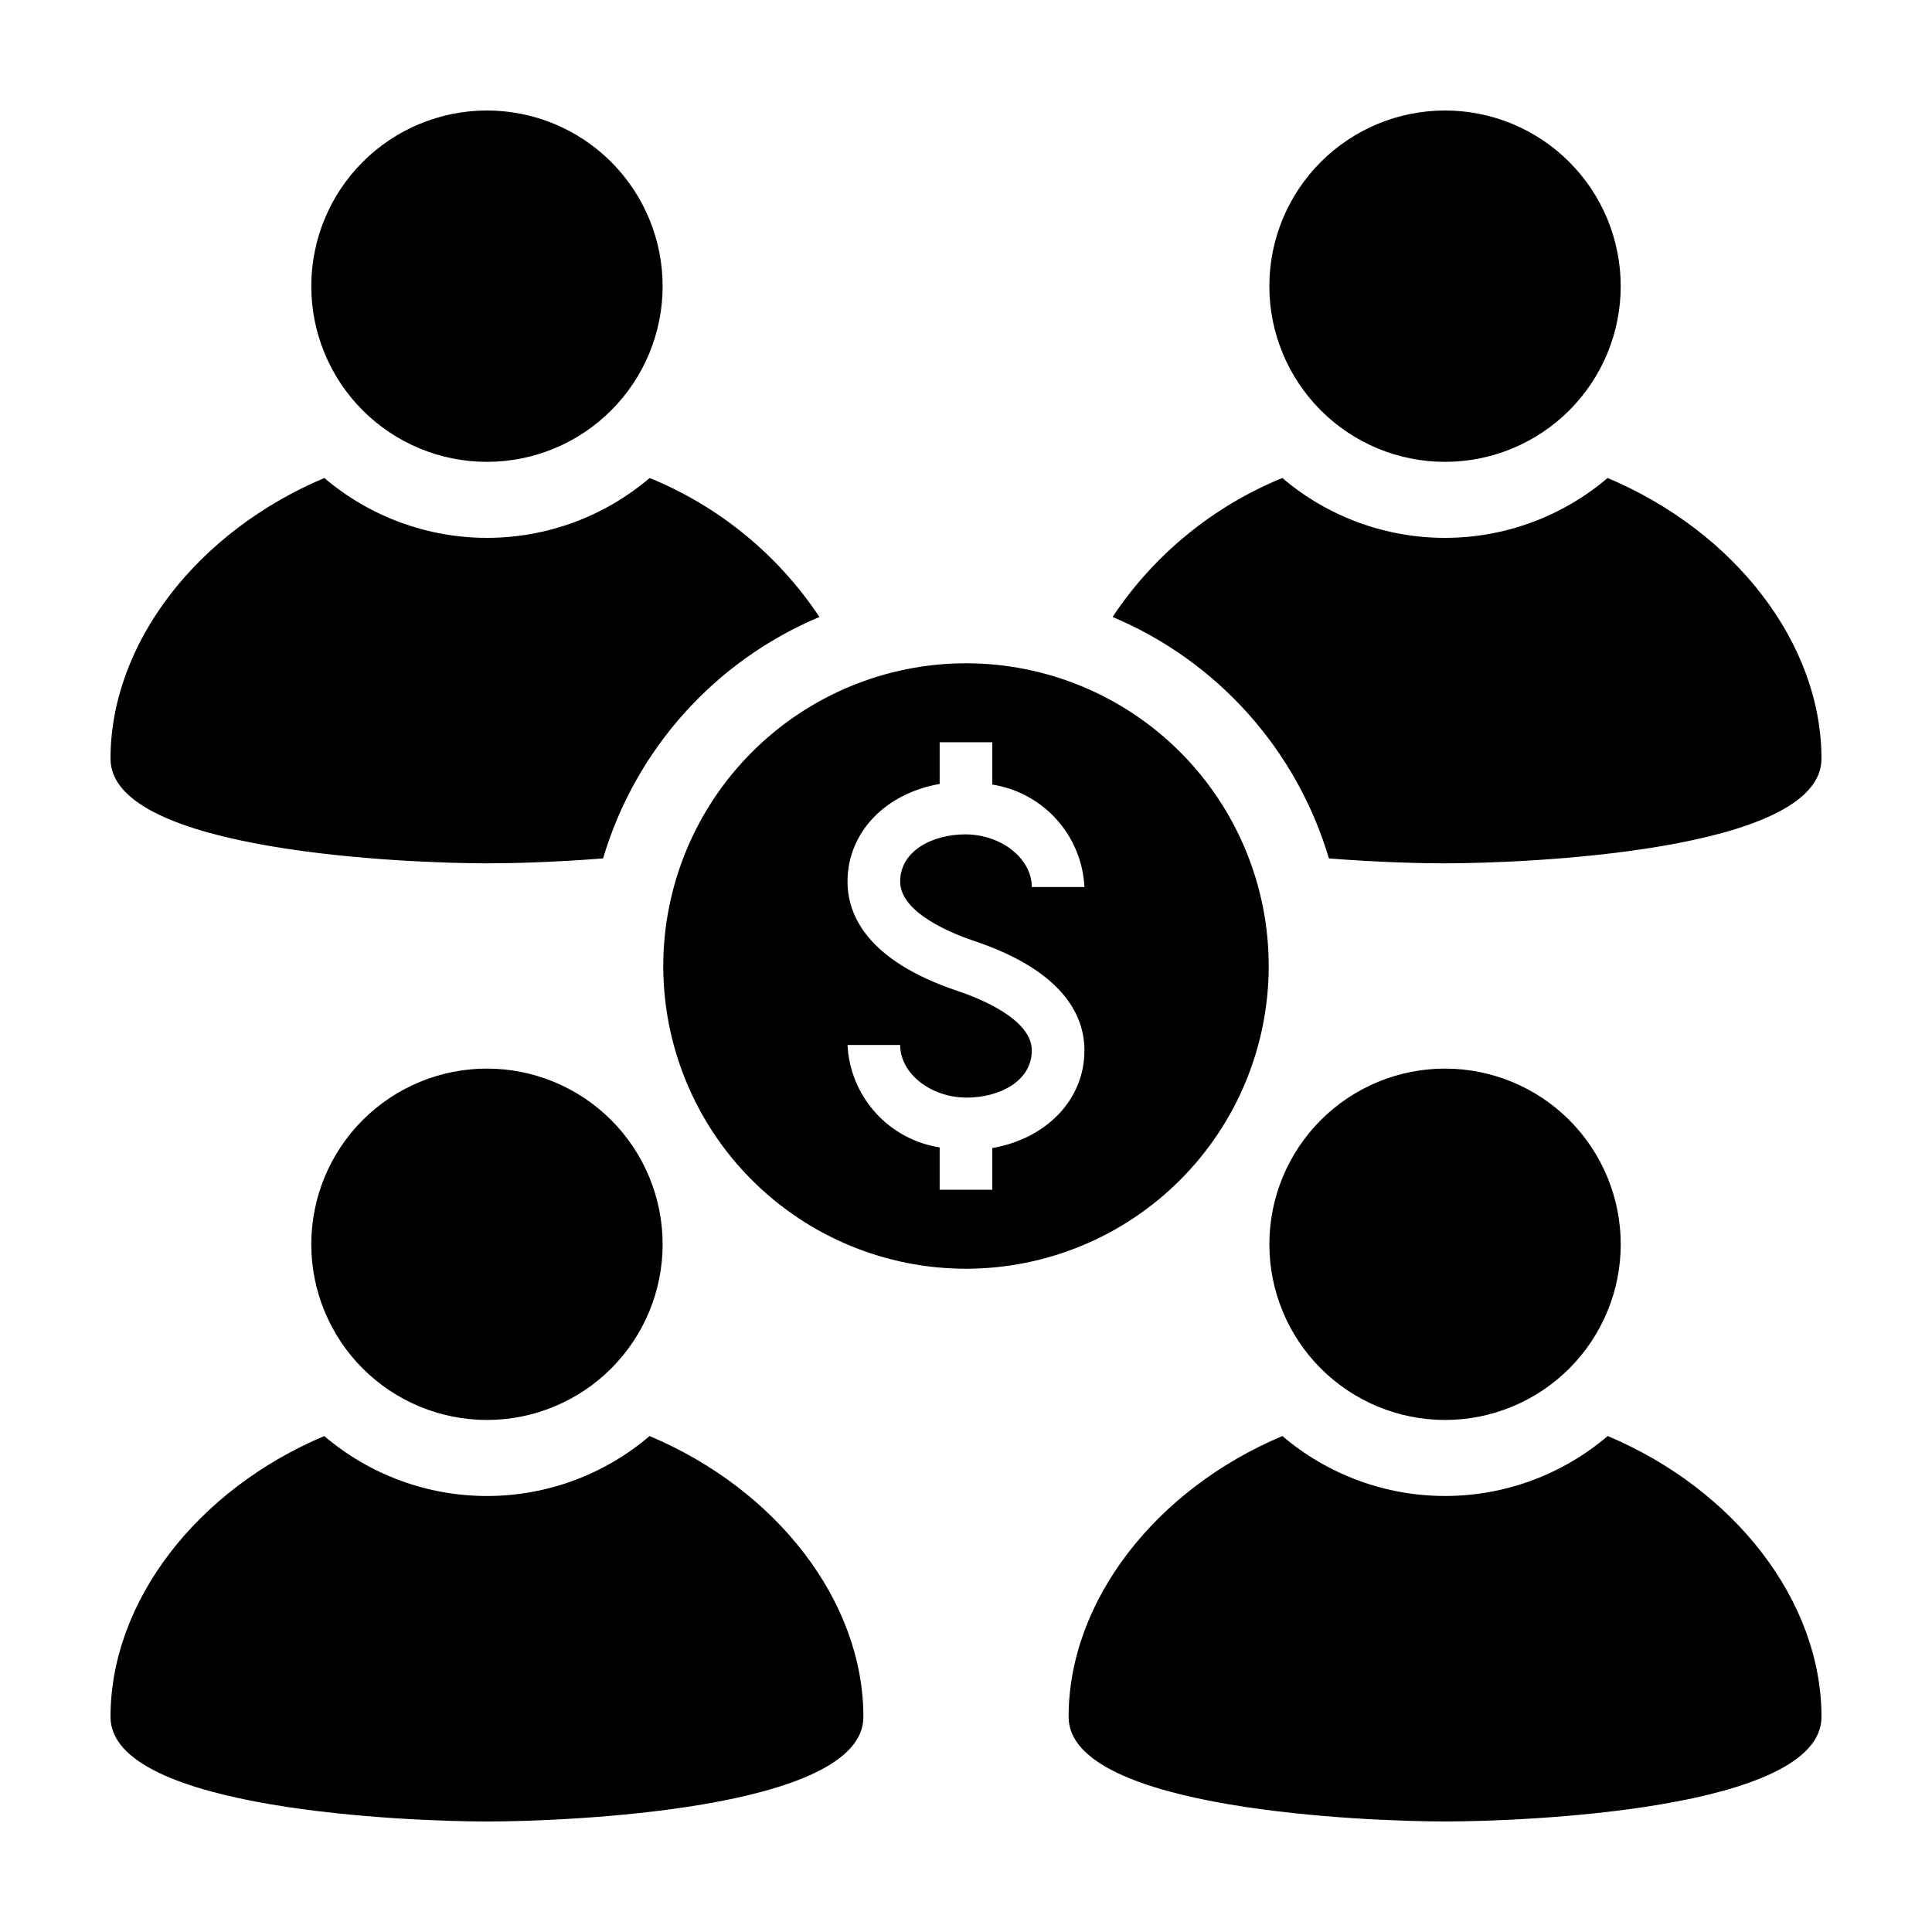 <?xml version="1.0" encoding="UTF-8"?>
<!-- Uploaded to: SVG Repo, www.svgrepo.com, Generator: SVG Repo Mixer Tools -->
<svg fill="#000000" width="800px" height="800px" version="1.1" viewBox="144 144 512 512" xmlns="http://www.w3.org/2000/svg">
 <path d="m319.77 400c0 21.277 8.449 41.684 23.496 56.727 15.047 15.047 35.453 23.5 56.73 23.5s41.684-8.453 56.727-23.5c15.047-15.043 23.5-35.449 23.5-56.727s-8.453-41.684-23.5-56.73c-15.043-15.047-35.449-23.496-56.727-23.496-21.273 0.023-41.664 8.484-56.703 23.523s-23.5 35.43-23.523 56.703zm78.008 6.613c-24.113-8.086-29.176-20.227-29.176-28.984 0-13.098 10.113-23.387 24.418-25.875v-11.055h13.953v11.219c6.57 1.031 12.586 4.293 17.031 9.238 4.449 4.945 7.055 11.27 7.383 17.914h-13.953c0-7.562-8.078-13.953-17.641-13.953-8.566 0-17.242 4.297-17.242 12.508 0 8.27 13.75 13.773 19.66 15.758 24.113 8.086 29.176 20.227 29.176 28.984 0 13.098-10.113 23.387-24.418 25.875l0.004 11.055h-13.953v-11.223c-6.57-1.027-12.586-4.289-17.035-9.234-4.449-4.945-7.055-11.273-7.383-17.914h13.953c0 7.562 8.078 13.949 17.641 13.949 8.566 0 17.242-4.297 17.242-12.508-0.004-8.27-13.75-13.773-19.664-15.758zm-124.73-233.33c12.348 0 24.188 4.902 32.918 13.637 8.73 8.73 13.637 20.57 13.637 32.918s-4.906 24.188-13.637 32.918c-8.73 8.734-20.57 13.637-32.918 13.637s-24.191-4.902-32.922-13.637c-8.73-8.73-13.633-20.57-13.633-32.918s4.902-24.188 13.633-32.918c8.73-8.734 20.574-13.637 32.922-13.637zm-99.762 171.8c0-30.684 23.074-60.254 56.68-74.414l-0.004 0.004c12.027 10.242 27.305 15.867 43.102 15.867s31.078-5.625 43.102-15.867c18.348 7.492 34.02 20.32 44.992 36.828-27.734 11.66-48.777 35.141-57.336 63.984-13.199 1.059-24.738 1.309-30.781 1.309-19.953 0-99.754-2.922-99.754-27.711zm353.66-171.8c12.348 0 24.191 4.902 32.922 13.637 8.73 8.73 13.637 20.57 13.637 32.918s-4.906 24.188-13.637 32.918c-8.73 8.734-20.574 13.637-32.922 13.637-12.344 0-24.188-4.902-32.918-13.637-8.73-8.73-13.637-20.57-13.637-32.918s4.906-24.188 13.637-32.918c8.73-8.734 20.574-13.637 32.918-13.637zm99.762 171.8c0 24.789-79.805 27.711-99.754 27.711-6.047 0-17.582-0.25-30.781-1.309-8.559-28.844-29.602-52.324-57.332-63.984 10.969-16.508 26.641-29.336 44.988-36.828 12.023 10.242 27.305 15.867 43.102 15.867s31.074-5.625 43.102-15.867c33.602 14.156 56.676 43.73 56.676 74.41zm-353.66 82.105c12.348 0 24.188 4.906 32.918 13.637 8.73 8.73 13.637 20.574 13.637 32.922s-4.906 24.188-13.637 32.918c-8.73 8.73-20.57 13.637-32.918 13.637s-24.191-4.906-32.922-13.637c-8.73-8.73-13.633-20.57-13.633-32.918s4.902-24.191 13.633-32.922 20.574-13.637 32.922-13.637zm-99.762 171.82c0-30.723 23.055-60.289 56.656-74.438v0.004c12.023 10.25 27.305 15.883 43.105 15.883 15.797 0 31.082-5.633 43.102-15.887 33.602 14.152 56.66 43.715 56.66 74.438 0 24.777-79.809 27.707-99.762 27.707s-99.762-2.93-99.762-27.707zm307.11-125.26c0-12.348 4.906-24.191 13.637-32.922s20.574-13.637 32.918-13.637c12.348 0 24.191 4.906 32.922 13.637 8.73 8.73 13.637 20.574 13.637 32.922s-4.906 24.188-13.637 32.918c-8.73 8.73-20.574 13.637-32.922 13.637-12.344 0-24.188-4.906-32.918-13.637-8.73-8.73-13.637-20.57-13.637-32.918zm46.555 152.96c-19.949 0-99.762-2.93-99.762-27.707 0-30.723 23.055-60.289 56.66-74.438v0.004c12.02 10.25 27.305 15.883 43.102 15.883 15.801 0 31.082-5.633 43.105-15.887 33.602 14.152 56.656 43.715 56.656 74.438 0 24.777-79.809 27.707-99.762 27.707z"/>
</svg>